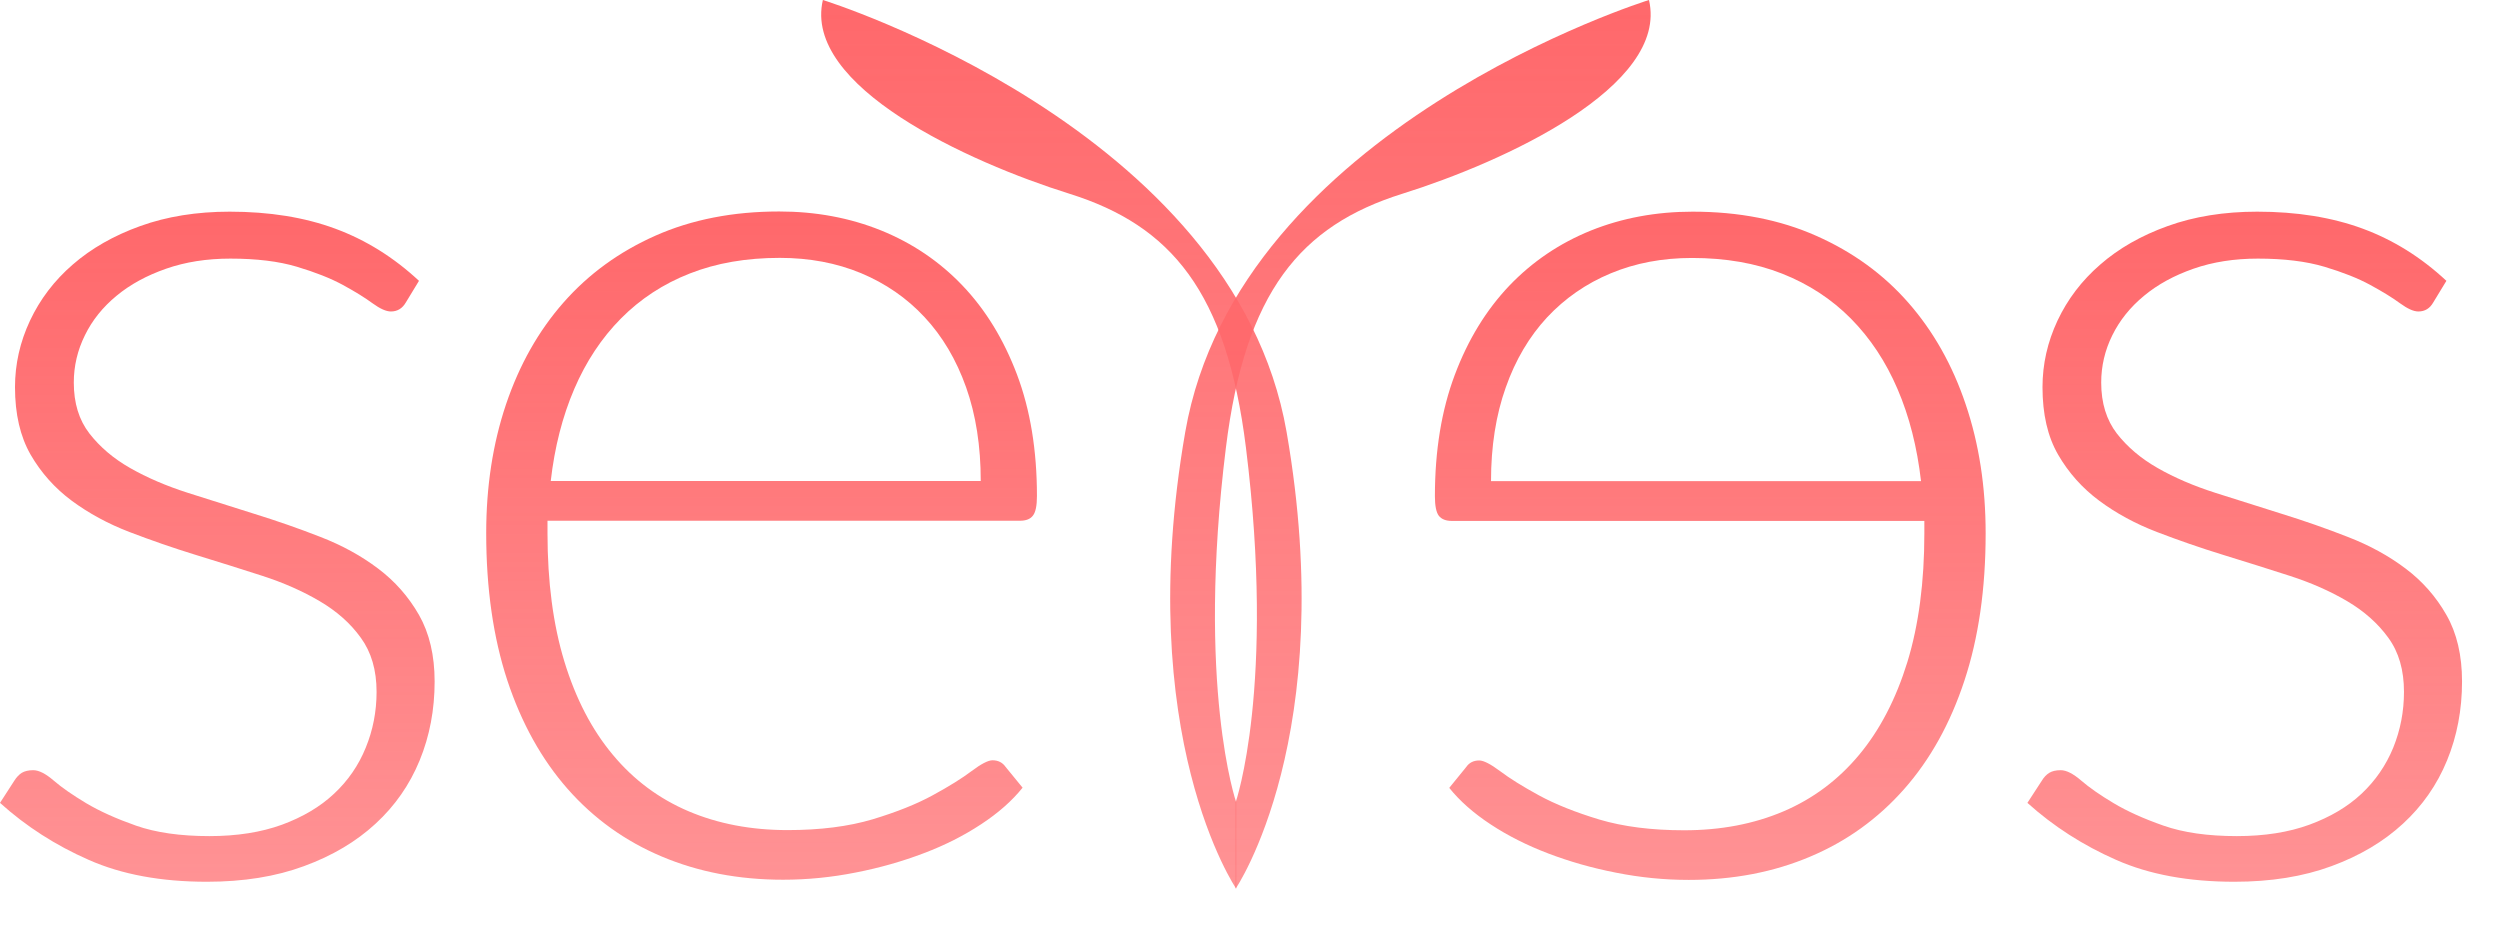 <?xml version="1.0" encoding="utf-8"?>
<svg xmlns="http://www.w3.org/2000/svg" fill="none" height="100%" overflow="visible" preserveAspectRatio="none" style="display: block;" viewBox="0 0 27 10" width="100%">
<g id="Frame 34989">
<g id="Group">
<path d="M4.384 3.265C4.346 3.331 4.292 3.364 4.222 3.364C4.17 3.364 4.104 3.334 4.024 3.276C3.944 3.217 3.838 3.151 3.704 3.078C3.57 3.005 3.404 2.94 3.207 2.881C3.01 2.822 2.77 2.793 2.488 2.793C2.234 2.793 2.003 2.829 1.794 2.902C1.585 2.975 1.406 3.072 1.258 3.195C1.11 3.317 0.996 3.459 0.917 3.621C0.837 3.783 0.797 3.953 0.797 4.132C0.797 4.353 0.853 4.536 0.966 4.682C1.079 4.827 1.225 4.952 1.406 5.055C1.587 5.158 1.795 5.248 2.03 5.323C2.265 5.398 2.503 5.473 2.745 5.549C2.987 5.624 3.226 5.707 3.461 5.799C3.696 5.89 3.903 6.004 4.084 6.141C4.265 6.277 4.412 6.444 4.525 6.641C4.637 6.838 4.694 7.078 4.694 7.36C4.694 7.665 4.64 7.95 4.532 8.213C4.424 8.476 4.265 8.704 4.056 8.896C3.847 9.089 3.59 9.242 3.284 9.354C2.979 9.467 2.629 9.523 2.234 9.523C1.741 9.523 1.316 9.445 0.959 9.287C0.601 9.13 0.282 8.925 0 8.671L0.155 8.431C0.179 8.393 0.206 8.365 0.236 8.346C0.267 8.328 0.308 8.318 0.359 8.318C0.42 8.318 0.494 8.356 0.581 8.431C0.668 8.506 0.785 8.587 0.93 8.674C1.076 8.761 1.256 8.842 1.469 8.917C1.683 8.992 1.948 9.03 2.262 9.03C2.558 9.03 2.819 8.989 3.045 8.907C3.27 8.824 3.458 8.713 3.608 8.572C3.759 8.431 3.873 8.265 3.95 8.075C4.028 7.885 4.067 7.684 4.067 7.472C4.067 7.237 4.01 7.043 3.897 6.888C3.785 6.732 3.637 6.601 3.453 6.493C3.27 6.385 3.062 6.293 2.83 6.218C2.597 6.143 2.359 6.068 2.114 5.993C1.87 5.918 1.632 5.835 1.399 5.746C1.167 5.657 0.959 5.544 0.775 5.408C0.592 5.272 0.444 5.106 0.331 4.911C0.219 4.716 0.162 4.473 0.162 4.181C0.162 3.933 0.216 3.693 0.324 3.463C0.432 3.233 0.586 3.03 0.786 2.857C0.986 2.683 1.229 2.544 1.516 2.441C1.802 2.338 2.124 2.286 2.481 2.286C2.909 2.286 3.288 2.347 3.619 2.469C3.95 2.591 4.252 2.779 4.525 3.033L4.384 3.265Z" fill="url(#paint0_linear_0_3671)" id="Vector"/>
<g id="Group_2">
<path d="M5.913 5.625V5.759C5.913 6.285 5.974 6.748 6.096 7.147C6.218 7.546 6.392 7.881 6.618 8.151C6.843 8.422 7.116 8.625 7.435 8.761C7.755 8.897 8.112 8.965 8.506 8.965C8.859 8.965 9.164 8.926 9.423 8.849C9.681 8.771 9.898 8.685 10.075 8.588C10.251 8.492 10.391 8.405 10.494 8.327C10.597 8.25 10.672 8.211 10.719 8.211C10.78 8.211 10.827 8.235 10.86 8.282L11.044 8.507C10.931 8.648 10.782 8.78 10.596 8.902C10.411 9.024 10.204 9.129 9.976 9.215C9.748 9.302 9.504 9.372 9.243 9.423C8.982 9.475 8.72 9.501 8.457 9.501C7.978 9.501 7.541 9.417 7.146 9.25C6.752 9.084 6.413 8.841 6.131 8.521C5.85 8.202 5.632 7.81 5.479 7.348C5.327 6.885 5.251 6.355 5.251 5.758C5.251 5.256 5.322 4.792 5.465 4.367C5.609 3.941 5.815 3.575 6.086 3.267C6.356 2.96 6.687 2.719 7.079 2.545C7.472 2.371 7.917 2.284 8.415 2.284C8.81 2.284 9.176 2.352 9.514 2.488C9.852 2.625 10.146 2.823 10.395 3.084C10.644 3.345 10.84 3.665 10.984 4.046C11.127 4.426 11.199 4.863 11.199 5.357C11.199 5.46 11.185 5.531 11.156 5.568C11.128 5.606 11.081 5.624 11.015 5.624H5.913V5.625ZM10.592 5.195C10.592 4.819 10.54 4.482 10.434 4.183C10.328 3.885 10.179 3.633 9.986 3.426C9.794 3.219 9.564 3.061 9.299 2.95C9.034 2.84 8.741 2.785 8.422 2.785C8.06 2.785 7.736 2.841 7.449 2.954C7.163 3.066 6.915 3.229 6.706 3.44C6.497 3.651 6.329 3.905 6.202 4.201C6.075 4.497 5.99 4.828 5.948 5.195H10.592V5.195Z" fill="url(#paint1_linear_0_3671)" id="Vector_2"/>
<path d="M15.68 5.626C15.615 5.626 15.568 5.607 15.539 5.57C15.511 5.533 15.497 5.462 15.497 5.359C15.497 4.865 15.569 4.428 15.712 4.048C15.855 3.667 16.052 3.347 16.3 3.086C16.55 2.825 16.843 2.627 17.181 2.49C17.52 2.354 17.886 2.286 18.281 2.286C18.779 2.286 19.224 2.373 19.616 2.547C20.009 2.721 20.34 2.961 20.61 3.269C20.88 3.577 21.087 3.943 21.23 4.369C21.374 4.794 21.445 5.258 21.445 5.76C21.445 6.357 21.369 6.887 21.216 7.35C21.064 7.812 20.846 8.204 20.564 8.523C20.282 8.842 19.944 9.086 19.549 9.252C19.155 9.419 18.718 9.503 18.239 9.503C17.976 9.503 17.714 9.477 17.453 9.425C17.192 9.374 16.948 9.304 16.72 9.217C16.492 9.13 16.285 9.026 16.1 8.904C15.914 8.782 15.765 8.65 15.652 8.509L15.835 8.284C15.868 8.236 15.915 8.213 15.976 8.213C16.023 8.213 16.099 8.252 16.202 8.329C16.305 8.407 16.445 8.494 16.621 8.59C16.797 8.686 17.015 8.773 17.273 8.851C17.532 8.928 17.837 8.967 18.189 8.967C18.584 8.967 18.941 8.899 19.261 8.763C19.58 8.627 19.853 8.423 20.078 8.153C20.303 7.883 20.477 7.548 20.6 7.149C20.722 6.75 20.783 6.287 20.783 5.76V5.626H15.68V5.626ZM20.747 5.196C20.705 4.83 20.621 4.499 20.494 4.203C20.367 3.906 20.199 3.653 19.99 3.441C19.781 3.23 19.533 3.068 19.246 2.955C18.96 2.842 18.636 2.786 18.274 2.786C17.954 2.786 17.662 2.841 17.396 2.952C17.131 3.062 16.902 3.221 16.709 3.427C16.517 3.634 16.367 3.886 16.262 4.185C16.156 4.483 16.103 4.82 16.103 5.196H20.747V5.196Z" fill="url(#paint2_linear_0_3671)" id="Vector_3"/>
</g>
<path d="M26.28 3.265C26.243 3.331 26.189 3.364 26.118 3.364C26.066 3.364 26.001 3.334 25.921 3.276C25.841 3.217 25.734 3.151 25.6 3.078C25.466 3.005 25.301 2.94 25.104 2.881C24.906 2.822 24.666 2.793 24.385 2.793C24.131 2.793 23.899 2.829 23.69 2.902C23.481 2.975 23.303 3.072 23.155 3.195C23.007 3.317 22.893 3.459 22.813 3.621C22.733 3.783 22.693 3.953 22.693 4.132C22.693 4.353 22.75 4.536 22.862 4.682C22.975 4.827 23.122 4.952 23.303 5.055C23.483 5.158 23.692 5.248 23.927 5.323C24.161 5.398 24.4 5.473 24.642 5.549C24.884 5.624 25.122 5.707 25.357 5.799C25.592 5.89 25.8 6.004 25.981 6.141C26.162 6.277 26.309 6.444 26.421 6.641C26.534 6.838 26.59 7.078 26.59 7.36C26.59 7.665 26.536 7.95 26.428 8.213C26.32 8.476 26.161 8.704 25.952 8.896C25.743 9.089 25.486 9.242 25.181 9.354C24.875 9.467 24.525 9.523 24.131 9.523C23.637 9.523 23.212 9.445 22.855 9.287C22.498 9.13 22.178 8.925 21.896 8.671L22.052 8.431C22.075 8.393 22.102 8.365 22.133 8.346C22.163 8.328 22.204 8.318 22.256 8.318C22.317 8.318 22.391 8.356 22.478 8.431C22.565 8.506 22.681 8.587 22.827 8.674C22.972 8.761 23.152 8.842 23.366 8.917C23.58 8.992 23.844 9.03 24.159 9.03C24.455 9.03 24.716 8.989 24.941 8.907C25.167 8.824 25.355 8.713 25.505 8.572C25.655 8.431 25.769 8.265 25.847 8.075C25.924 7.885 25.963 7.684 25.963 7.472C25.963 7.237 25.907 7.043 25.794 6.888C25.681 6.732 25.533 6.601 25.35 6.493C25.167 6.385 24.959 6.293 24.726 6.218C24.494 6.143 24.255 6.068 24.011 5.993C23.767 5.918 23.528 5.835 23.296 5.746C23.063 5.657 22.855 5.544 22.672 5.408C22.489 5.272 22.341 5.106 22.228 4.911C22.115 4.716 22.059 4.473 22.059 4.181C22.059 3.933 22.113 3.693 22.221 3.463C22.329 3.233 22.483 3.03 22.683 2.857C22.882 2.683 23.125 2.544 23.412 2.441C23.698 2.338 24.02 2.286 24.378 2.286C24.805 2.286 25.184 2.347 25.516 2.469C25.847 2.591 26.149 2.779 26.421 3.033L26.28 3.265Z" fill="url(#paint3_linear_0_3671)" id="Vector_4"/>
<g id="Group_3">
<path d="M8.887 0C8.887 0 13.322 1.375 13.895 4.664C14.467 7.953 13.345 9.598 13.345 9.598V8.665C13.345 8.665 13.777 7.417 13.456 4.833C13.247 3.15 12.648 2.437 11.552 2.093C10.455 1.75 8.669 0.933 8.887 0Z" fill="url(#paint4_linear_0_3671)" id="Vector_5"/>
<path d="M17.809 0C17.809 0 13.374 1.375 12.801 4.664C12.228 7.953 13.351 9.598 13.351 9.598V8.665C13.351 8.665 12.919 7.417 13.24 4.833C13.448 3.15 14.047 2.437 15.144 2.093C16.24 1.75 18.027 0.933 17.809 0Z" fill="url(#paint5_linear_0_3671)" id="Vector_6"/>
</g>
</g>
</g>
<defs>
<linearGradient gradientUnits="userSpaceOnUse" id="paint0_linear_0_3671" x1="2.347" x2="2.347" y1="2.286" y2="9.523">
<stop stop-color="#FF686B"/>
<stop offset="1" stop-color="#FF686B" stop-opacity="0.72"/>
</linearGradient>
<linearGradient gradientUnits="userSpaceOnUse" id="paint1_linear_0_3671" x1="8.225" x2="8.225" y1="2.284" y2="9.501">
<stop stop-color="#FF686B"/>
<stop offset="1" stop-color="#FF686B" stop-opacity="0.72"/>
</linearGradient>
<linearGradient gradientUnits="userSpaceOnUse" id="paint2_linear_0_3671" x1="18.471" x2="18.471" y1="2.286" y2="9.503">
<stop stop-color="#FF686B"/>
<stop offset="1" stop-color="#FF686B" stop-opacity="0.72"/>
</linearGradient>
<linearGradient gradientUnits="userSpaceOnUse" id="paint3_linear_0_3671" x1="24.243" x2="24.243" y1="2.286" y2="9.523">
<stop stop-color="#FF686B"/>
<stop offset="1" stop-color="#FF686B" stop-opacity="0.72"/>
</linearGradient>
<linearGradient gradientUnits="userSpaceOnUse" id="paint4_linear_0_3671" x1="11.463" x2="11.463" y1="0" y2="9.598">
<stop stop-color="#FF686B"/>
<stop offset="1" stop-color="#FF686B" stop-opacity="0.72"/>
</linearGradient>
<linearGradient gradientUnits="userSpaceOnUse" id="paint5_linear_0_3671" x1="15.232" x2="15.232" y1="0" y2="9.598">
<stop stop-color="#FF686B"/>
<stop offset="1" stop-color="#FF686B" stop-opacity="0.72"/>
</linearGradient>
</defs>
</svg>